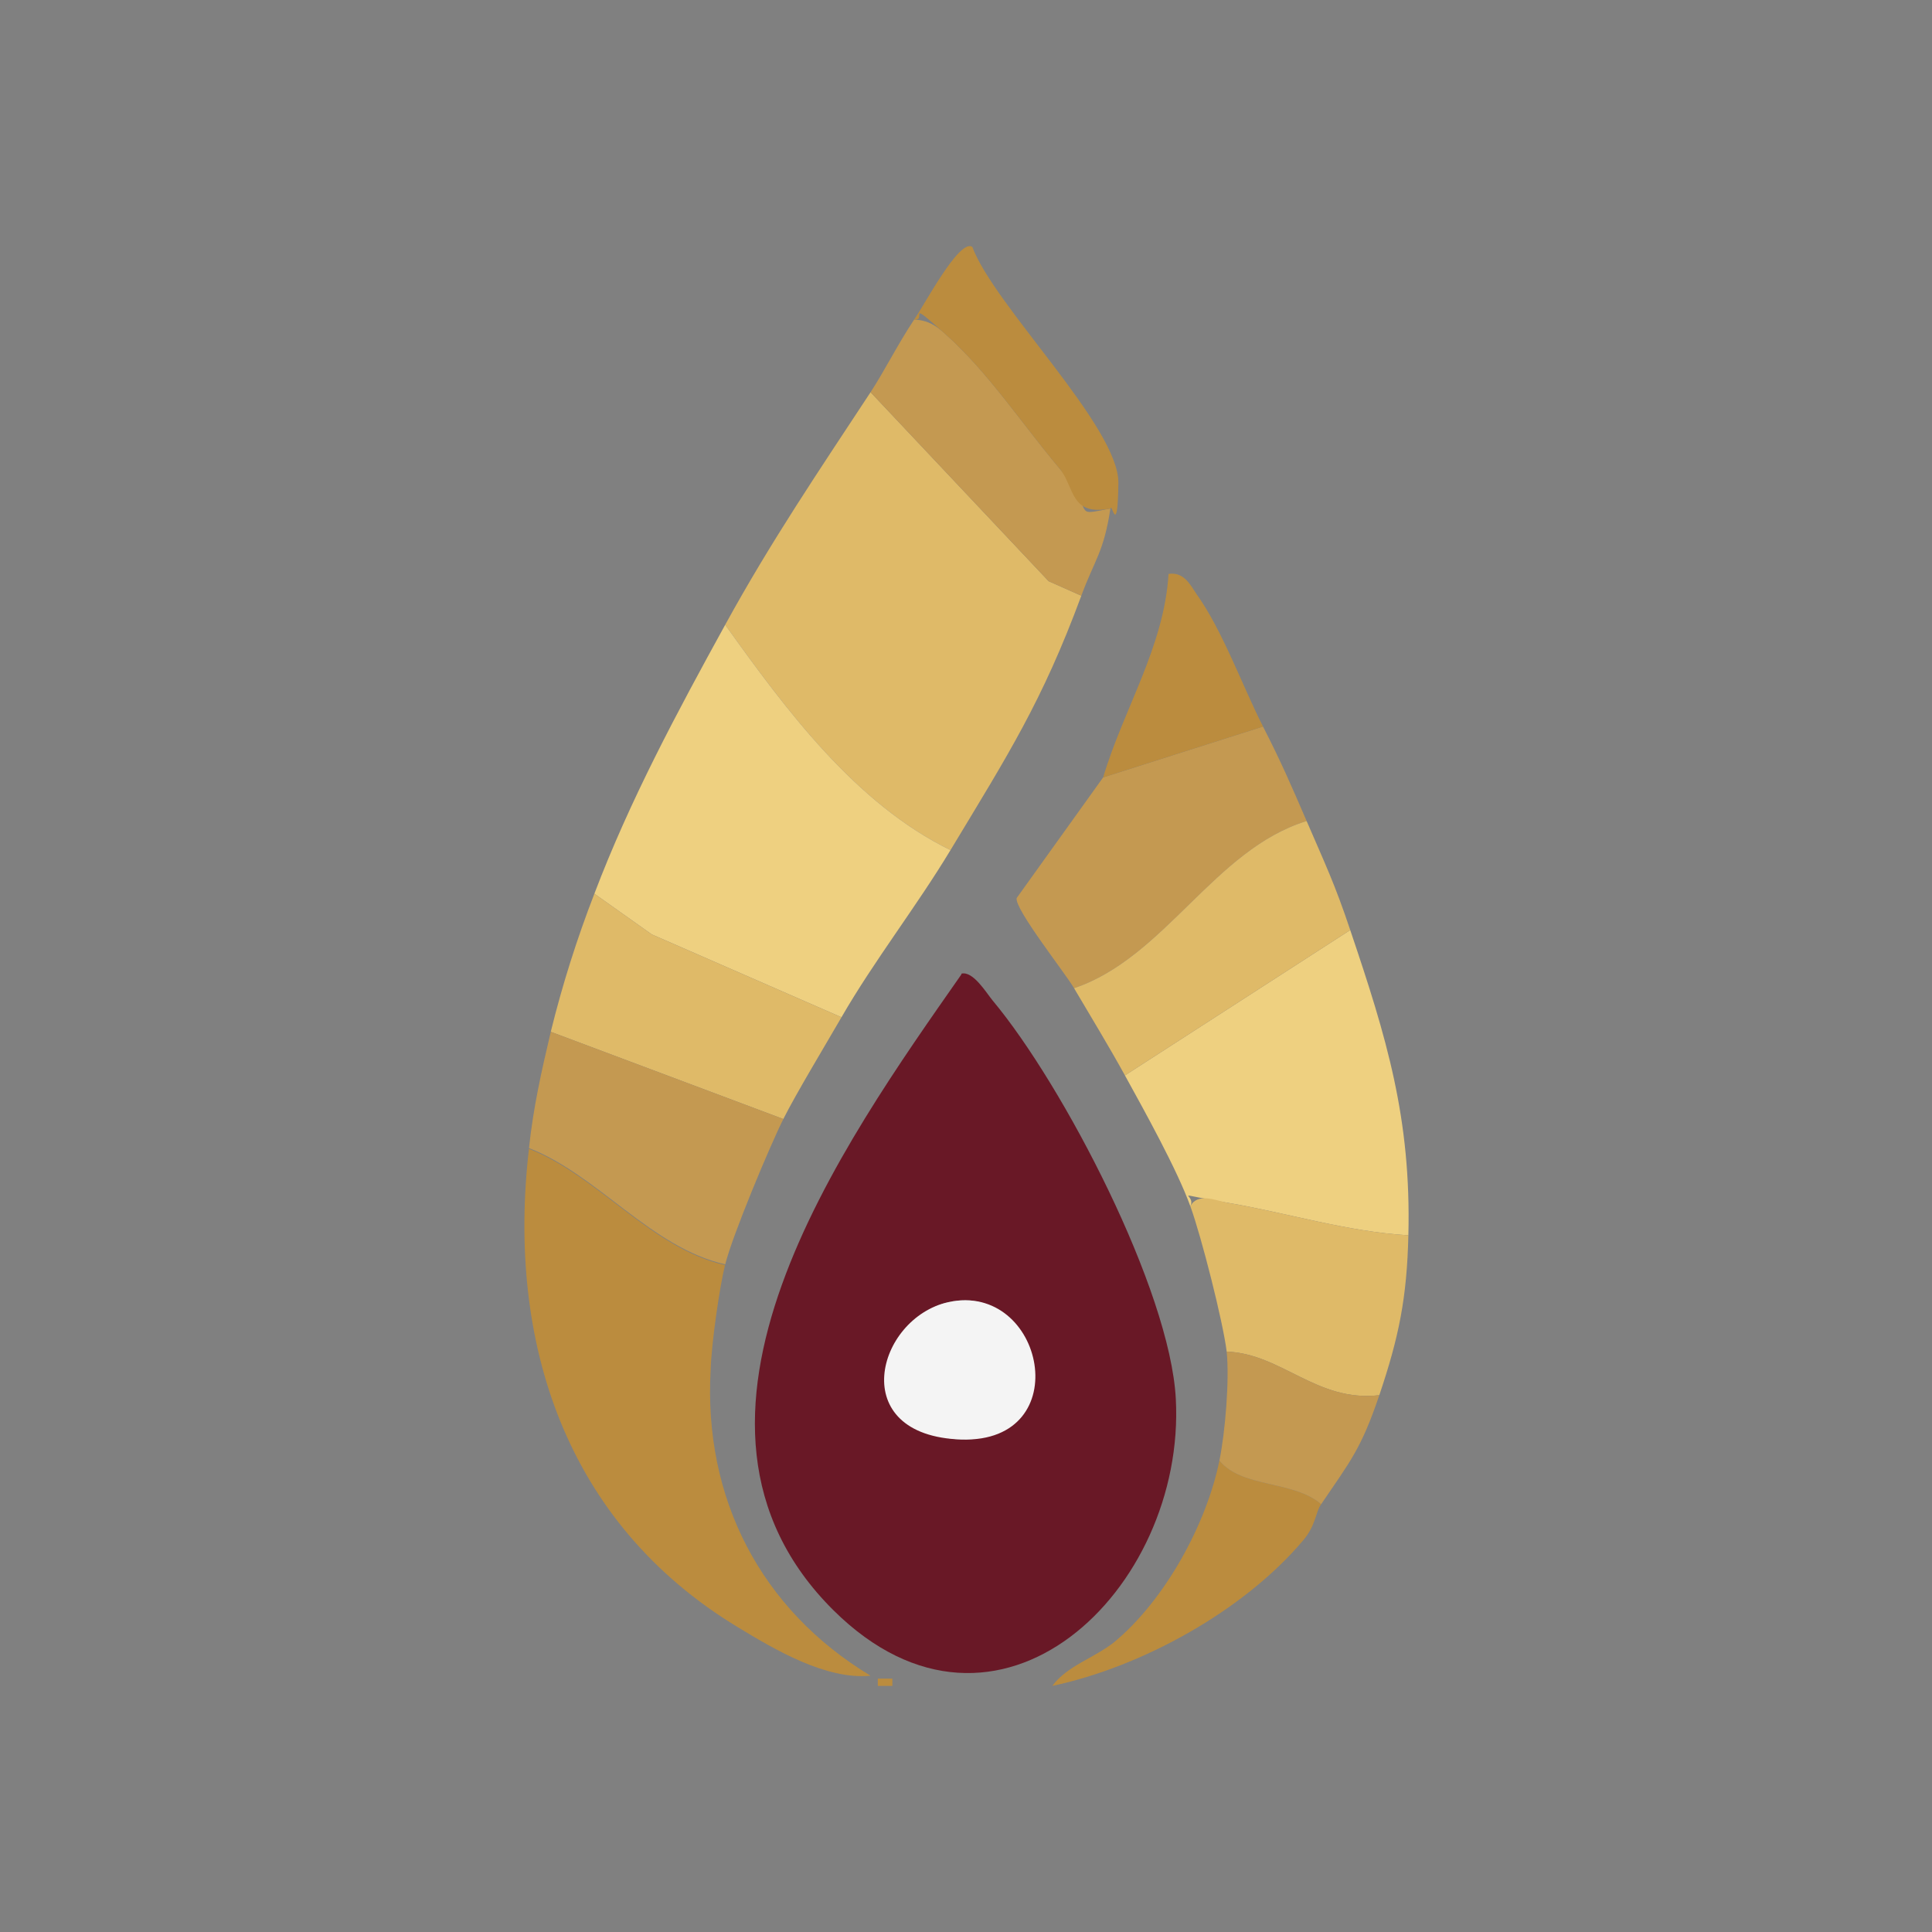 <svg width="840" height="840" viewBox="0 0 840 840" fill="none" xmlns="http://www.w3.org/2000/svg">
<rect x="0" y="0" width="840" height="840" fill="#808080" stroke="none"/>
<path d="M418.006 423.326C423.061 422.062 428.749 431.542 431.593 435.018C462.245 471.673 508.696 560.783 511.224 608.182C515.648 690.973 433.805 770.919 362.391 700.136C279.6 617.978 366.815 496.953 418.006 423.642V423.326ZM412.318 566.155C381.034 573.107 379.77 624.614 418.006 625.878C456.241 627.142 454.029 556.991 412.318 566.155Z" fill="#691826"/>
<path d="M470.141 259.011C453.078 305.146 438.226 328.214 413.263 369.609C371.867 349.385 341.532 308.306 315.305 271.651C335.212 235.312 356.068 204.66 378.503 170.533L455.922 252.691L470.141 259.011Z" fill="#DFBA68"/>
<path d="M413.259 369.608C398.407 394.256 380.079 417.639 365.86 442.287L283.385 406.264L258.422 388.568C273.906 347.805 294.445 309.57 315.301 271.65C341.528 308.306 371.863 349.385 413.259 369.608Z" fill="#EED080"/>
<path d="M315.301 549.723C312.774 559.835 309.298 584.483 308.982 595.542C305.822 651.473 330.785 699.82 378.5 728.576C359.225 730.472 336.789 717.2 320.673 707.404C246.099 662.217 220.187 583.851 229.983 499.48C260.003 511.172 283.07 542.771 315.301 550.039V549.723Z" fill="#BB8C3E"/>
<path d="M612.335 537.086C585.476 535.506 559.564 527.291 533.337 522.867C507.109 518.443 520.381 518.759 517.537 524.447C511.849 508.647 497.629 483.051 489.098 467.568L587.056 404.369C602.855 451.136 613.599 486.211 612.335 537.086Z" fill="#EED080"/>
<path d="M549.14 315.889C557.04 331.372 561.148 340.852 568.1 356.968C527.969 369.292 506.481 416.375 466.982 429.646C462.874 422.694 441.07 395.203 442.018 390.463L479.622 338.008L549.14 315.889Z" fill="#C49951"/>
<path d="M365.862 442.287C358.91 454.295 345.955 475.783 340.583 486.526L239.465 448.607C244.521 428.068 250.841 408.16 258.424 388.568L283.388 406.264L365.862 442.287Z" fill="#DFBA68"/>
<path d="M340.59 486.527C334.586 498.534 318.47 537.086 315.31 549.725C283.079 542.457 260.012 510.858 229.992 499.166C231.888 481.471 235.364 465.987 239.472 448.607L340.59 486.527Z" fill="#C49951"/>
<path d="M568.098 356.971C575.998 375.298 580.422 384.462 587.058 404.37L489.1 467.568C482.148 454.929 474.248 441.973 466.98 429.649C506.48 416.377 527.967 369.294 568.098 356.971Z" fill="#DFBA68"/>
<path d="M612.337 537.084C611.705 564.259 608.229 581.323 599.697 606.602C572.522 609.762 557.354 588.591 533.339 587.643C531.759 574.687 522.279 537.4 517.539 524.444C520.699 518.44 528.599 521.916 533.339 522.864C559.566 527.288 585.478 535.504 612.337 537.084Z" fill="#DFBA68"/>
<path d="M482.782 221.092C479.938 240.051 475.83 243.527 470.142 259.011L455.922 252.691L378.504 170.533C384.508 161.369 390.512 149.361 397.464 138.934C403.467 139.25 406.943 141.462 411.367 145.569C429.695 162.001 444.231 184.121 460.662 203.712C477.094 223.304 465.086 224.568 482.782 221.092Z" fill="#C49951"/>
<path d="M530.182 635.041C539.978 647.049 562.414 643.573 574.421 654.001C571.894 657.477 572.21 663.164 566.522 669.8C540.61 700.452 496.371 724.783 457.504 732.999C464.14 724.151 475.516 720.991 484.363 714.039C506.483 695.712 524.495 662.848 530.182 635.041Z" fill="#BB8C3E"/>
<path d="M397.461 138.933C401.569 133.245 417.053 103.541 422.74 107.333C432.22 132.929 486.571 185.7 486.255 210.031C485.939 234.363 483.411 218.247 482.779 221.091C465.084 224.567 467.295 211.611 460.66 203.711C444.228 184.12 429.692 162 411.365 145.568C393.037 129.137 403.465 139.565 397.461 138.933Z" fill="#BB8C3E"/>
<path d="M599.694 606.604C591.794 629.988 587.055 635.36 574.415 654.003C562.407 643.575 539.972 647.051 530.176 635.044C532.704 622.72 534.6 599.968 533.336 587.645C557.351 588.593 572.519 609.764 599.694 606.604Z" fill="#C49951"/>
<path d="M549.144 315.888L479.625 338.008C488.473 308.305 506.168 281.129 508.064 249.53C514.384 248.582 517.228 253.638 520.072 258.062C531.448 273.861 540.296 298.509 549.144 315.888Z" fill="#BB8C3E"/>
<path d="M387.984 729.84H381.664V733H387.984V729.84Z" fill="#BB8C3E"/>
<path d="M412.312 566.155C454.023 556.991 468.559 627.457 418 625.877C367.441 624.297 381.029 573.106 412.312 566.155Z" fill="#F4F4F4"/>
</svg>

